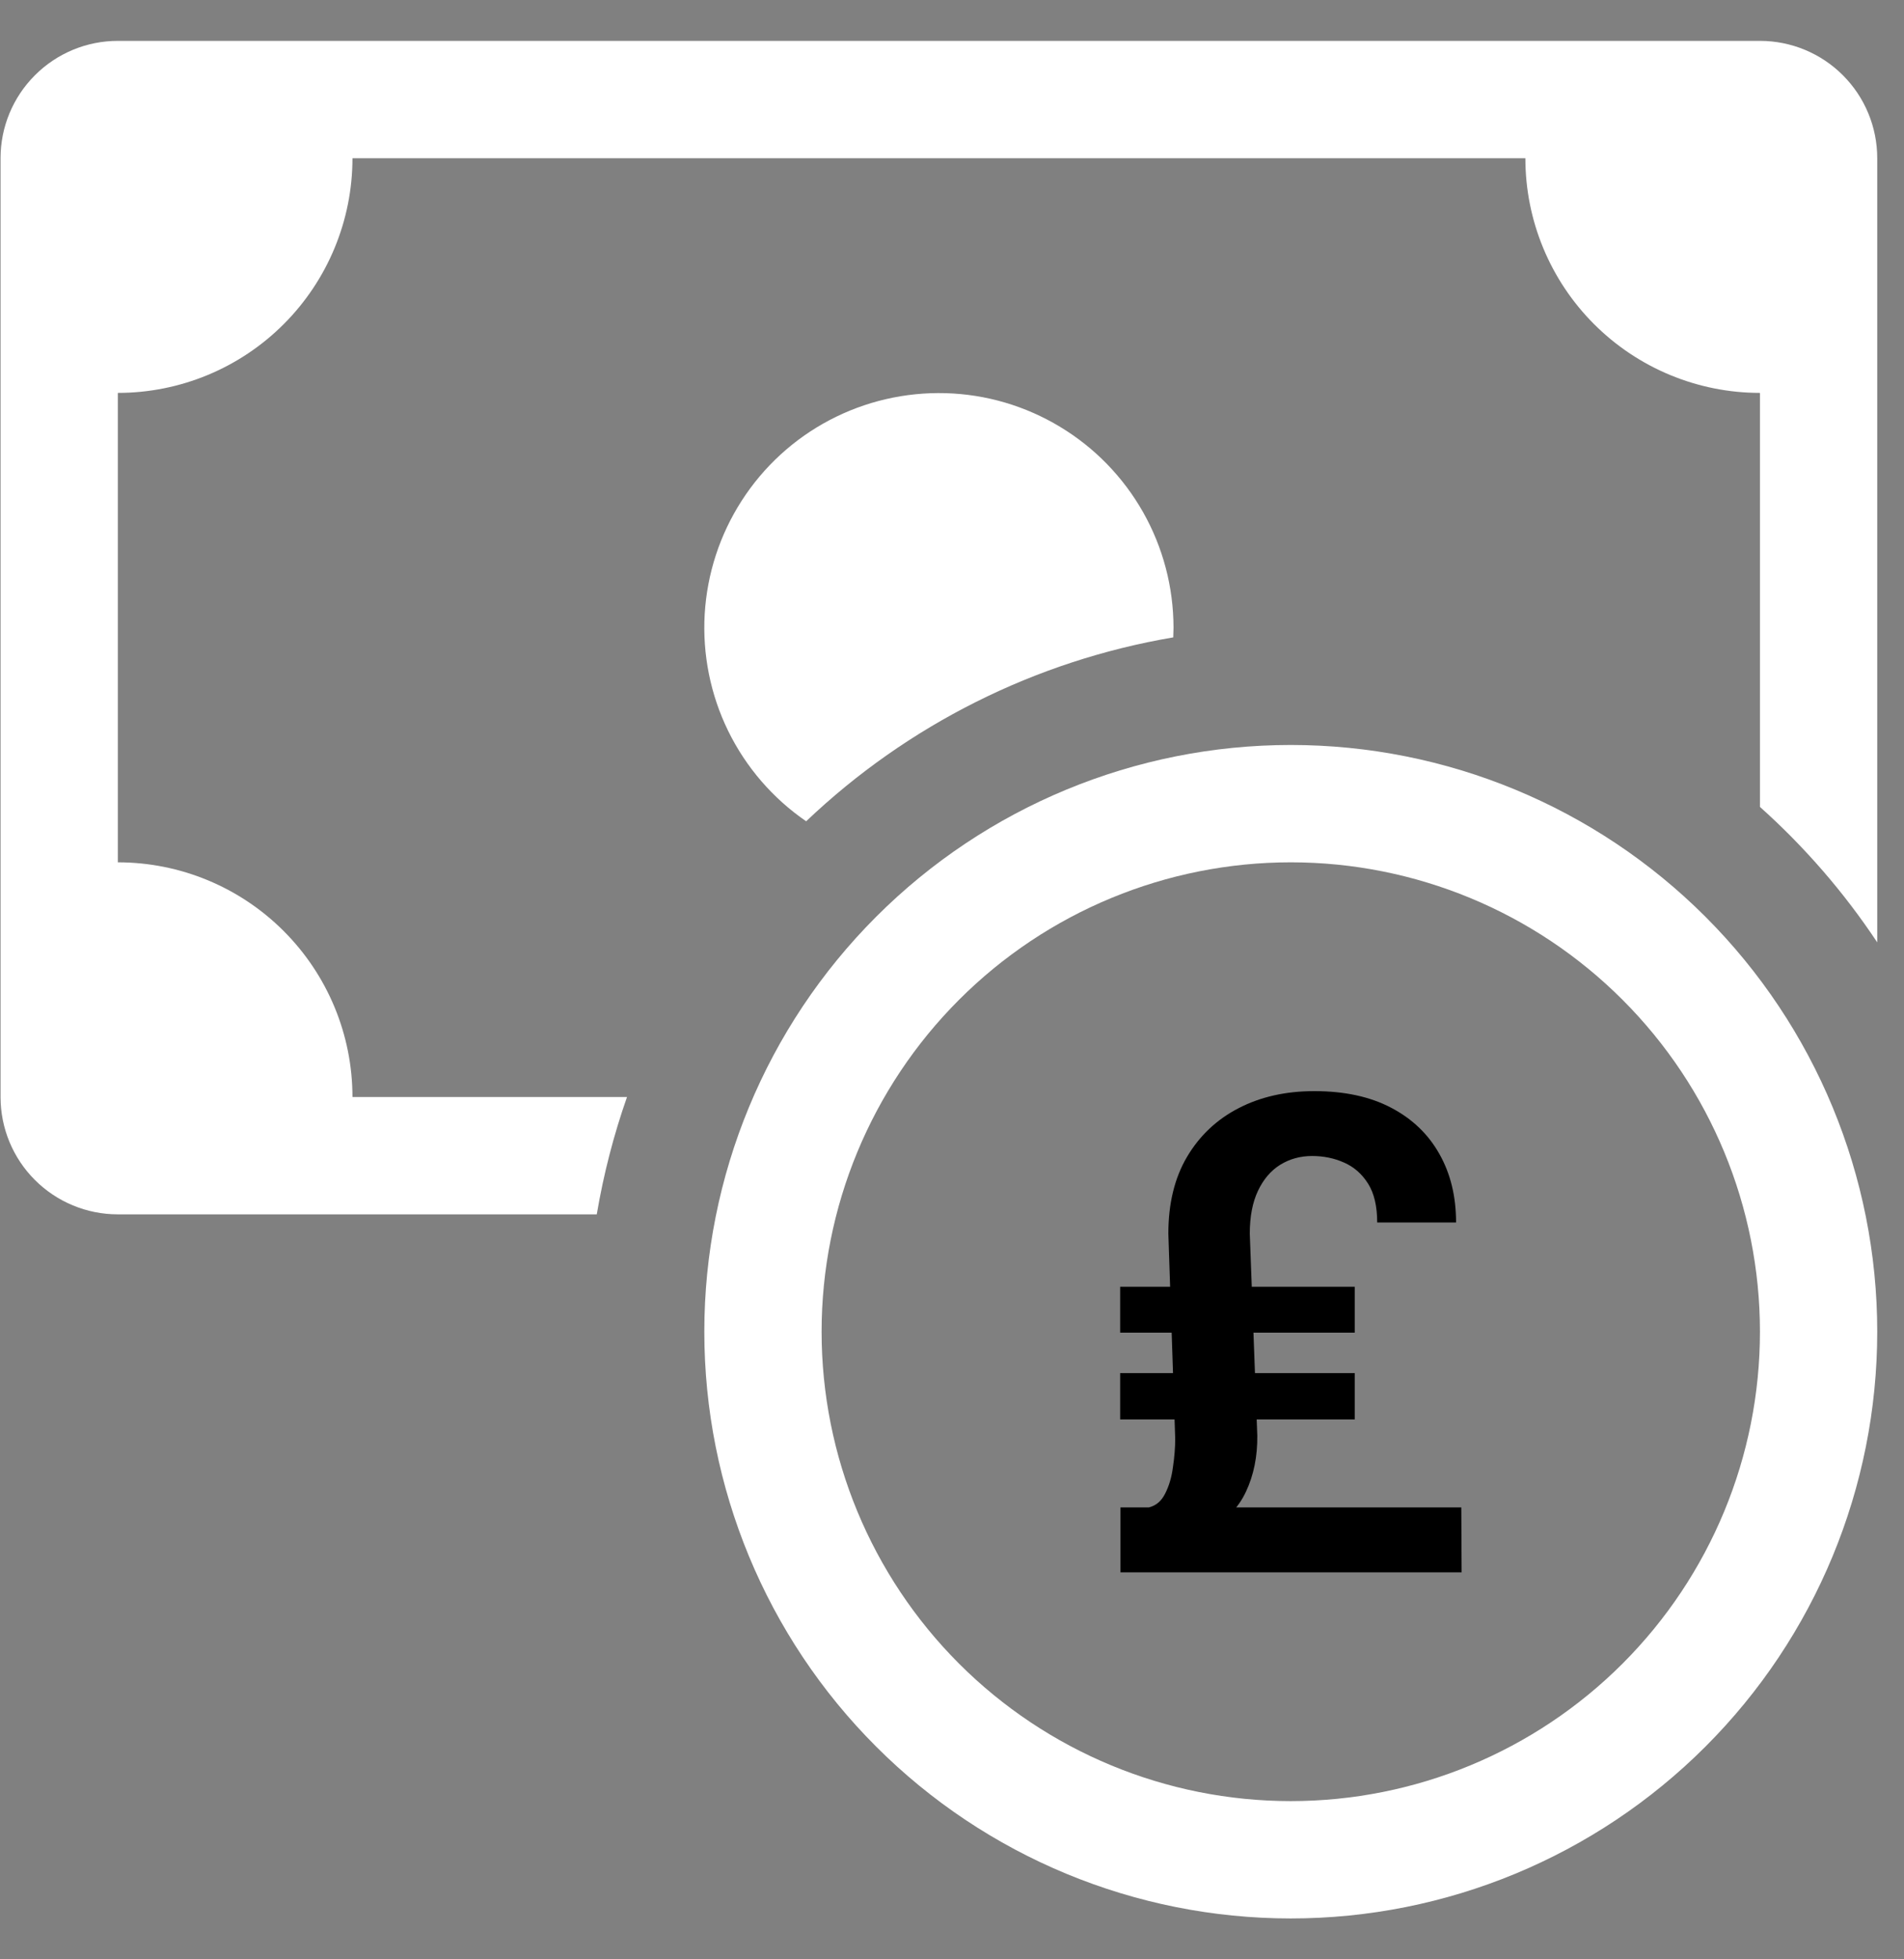 <svg width="35" height="36" viewBox="0 0 35 36" fill="none" xmlns="http://www.w3.org/2000/svg">
<rect x="0" y="0" width="35" height="36" fill="#808080" stroke="none"/>
<path d="M26.868 28.889H20.597V27.697H26.862L26.868 28.889ZM22.974 22.666L23.112 26.379C23.116 26.762 23.046 27.106 22.903 27.409C22.763 27.709 22.531 27.944 22.208 28.116L21.118 27.697C21.25 27.665 21.349 27.581 21.417 27.445C21.489 27.305 21.537 27.144 21.561 26.96C21.589 26.772 21.603 26.597 21.603 26.433L21.477 22.666C21.477 22.115 21.591 21.645 21.819 21.258C22.05 20.867 22.368 20.567 22.771 20.36C23.174 20.152 23.637 20.048 24.16 20.048C24.715 20.048 25.187 20.15 25.574 20.354C25.961 20.557 26.257 20.841 26.46 21.204C26.664 21.564 26.766 21.983 26.766 22.462H25.316C25.316 22.163 25.26 21.925 25.149 21.749C25.037 21.57 24.889 21.44 24.705 21.36C24.526 21.28 24.33 21.24 24.119 21.24C23.903 21.24 23.707 21.294 23.532 21.402C23.36 21.51 23.224 21.669 23.124 21.881C23.024 22.093 22.974 22.354 22.974 22.666ZM24.903 23.642V24.486H20.591V23.642H24.903ZM24.903 25.229V26.08H20.591V25.229H24.903Z" fill="black"/>
<path fill-rule="evenodd" clip-rule="evenodd" d="M23.728 33.093C26.015 33.093 28.209 32.184 29.826 30.567C31.444 28.949 32.352 26.756 32.352 24.468C32.352 22.181 31.444 19.987 29.826 18.37C28.209 16.752 26.015 15.844 23.728 15.844C21.44 15.844 19.247 16.752 17.629 18.37C16.012 19.987 15.103 22.181 15.103 24.468C15.103 26.756 16.012 28.949 17.629 30.567C19.247 32.184 21.44 33.093 23.728 33.093ZM34.508 24.468C34.508 27.328 33.373 30.07 31.351 32.091C29.329 34.113 26.587 35.249 23.728 35.249C20.869 35.249 18.126 34.113 16.105 32.091C14.083 30.07 12.947 27.328 12.947 24.468C12.947 21.609 14.083 18.867 16.105 16.845C18.126 14.823 20.869 13.688 23.728 13.688C26.587 13.688 29.329 14.823 31.351 16.845C33.373 18.867 34.508 21.609 34.508 24.468Z" fill="white"/>
<path d="M2.166 0.751C1.594 0.751 1.046 0.978 0.642 1.383C0.237 1.787 0.01 2.335 0.01 2.907L0.01 20.156C0.01 20.728 0.237 21.277 0.642 21.681C1.046 22.085 1.594 22.312 2.166 22.312H10.97C11.096 21.569 11.282 20.851 11.526 20.156H6.479C6.479 19.013 6.024 17.916 5.215 17.107C4.407 16.298 3.31 15.844 2.166 15.844V7.219C3.31 7.219 4.407 6.765 5.215 5.956C6.024 5.148 6.479 4.051 6.479 2.907H28.04C28.04 4.051 28.494 5.148 29.303 5.956C30.112 6.765 31.209 7.219 32.352 7.219V14.826C33.172 15.559 33.898 16.396 34.508 17.315V2.907C34.508 2.335 34.281 1.787 33.877 1.383C33.473 0.978 32.924 0.751 32.352 0.751L2.166 0.751Z" fill="white"/>
<path d="M21.567 11.711L21.572 11.532C21.571 10.789 21.379 10.059 21.014 9.413C20.648 8.766 20.122 8.225 19.486 7.842C18.85 7.458 18.126 7.245 17.384 7.224C16.642 7.203 15.906 7.373 15.249 7.719C14.592 8.065 14.036 8.575 13.634 9.2C13.232 9.824 12.998 10.541 12.954 11.283C12.911 12.024 13.06 12.764 13.386 13.431C13.713 14.098 14.206 14.669 14.819 15.09C16.682 13.318 19.032 12.141 21.567 11.711Z" fill="white"/>
</svg>
